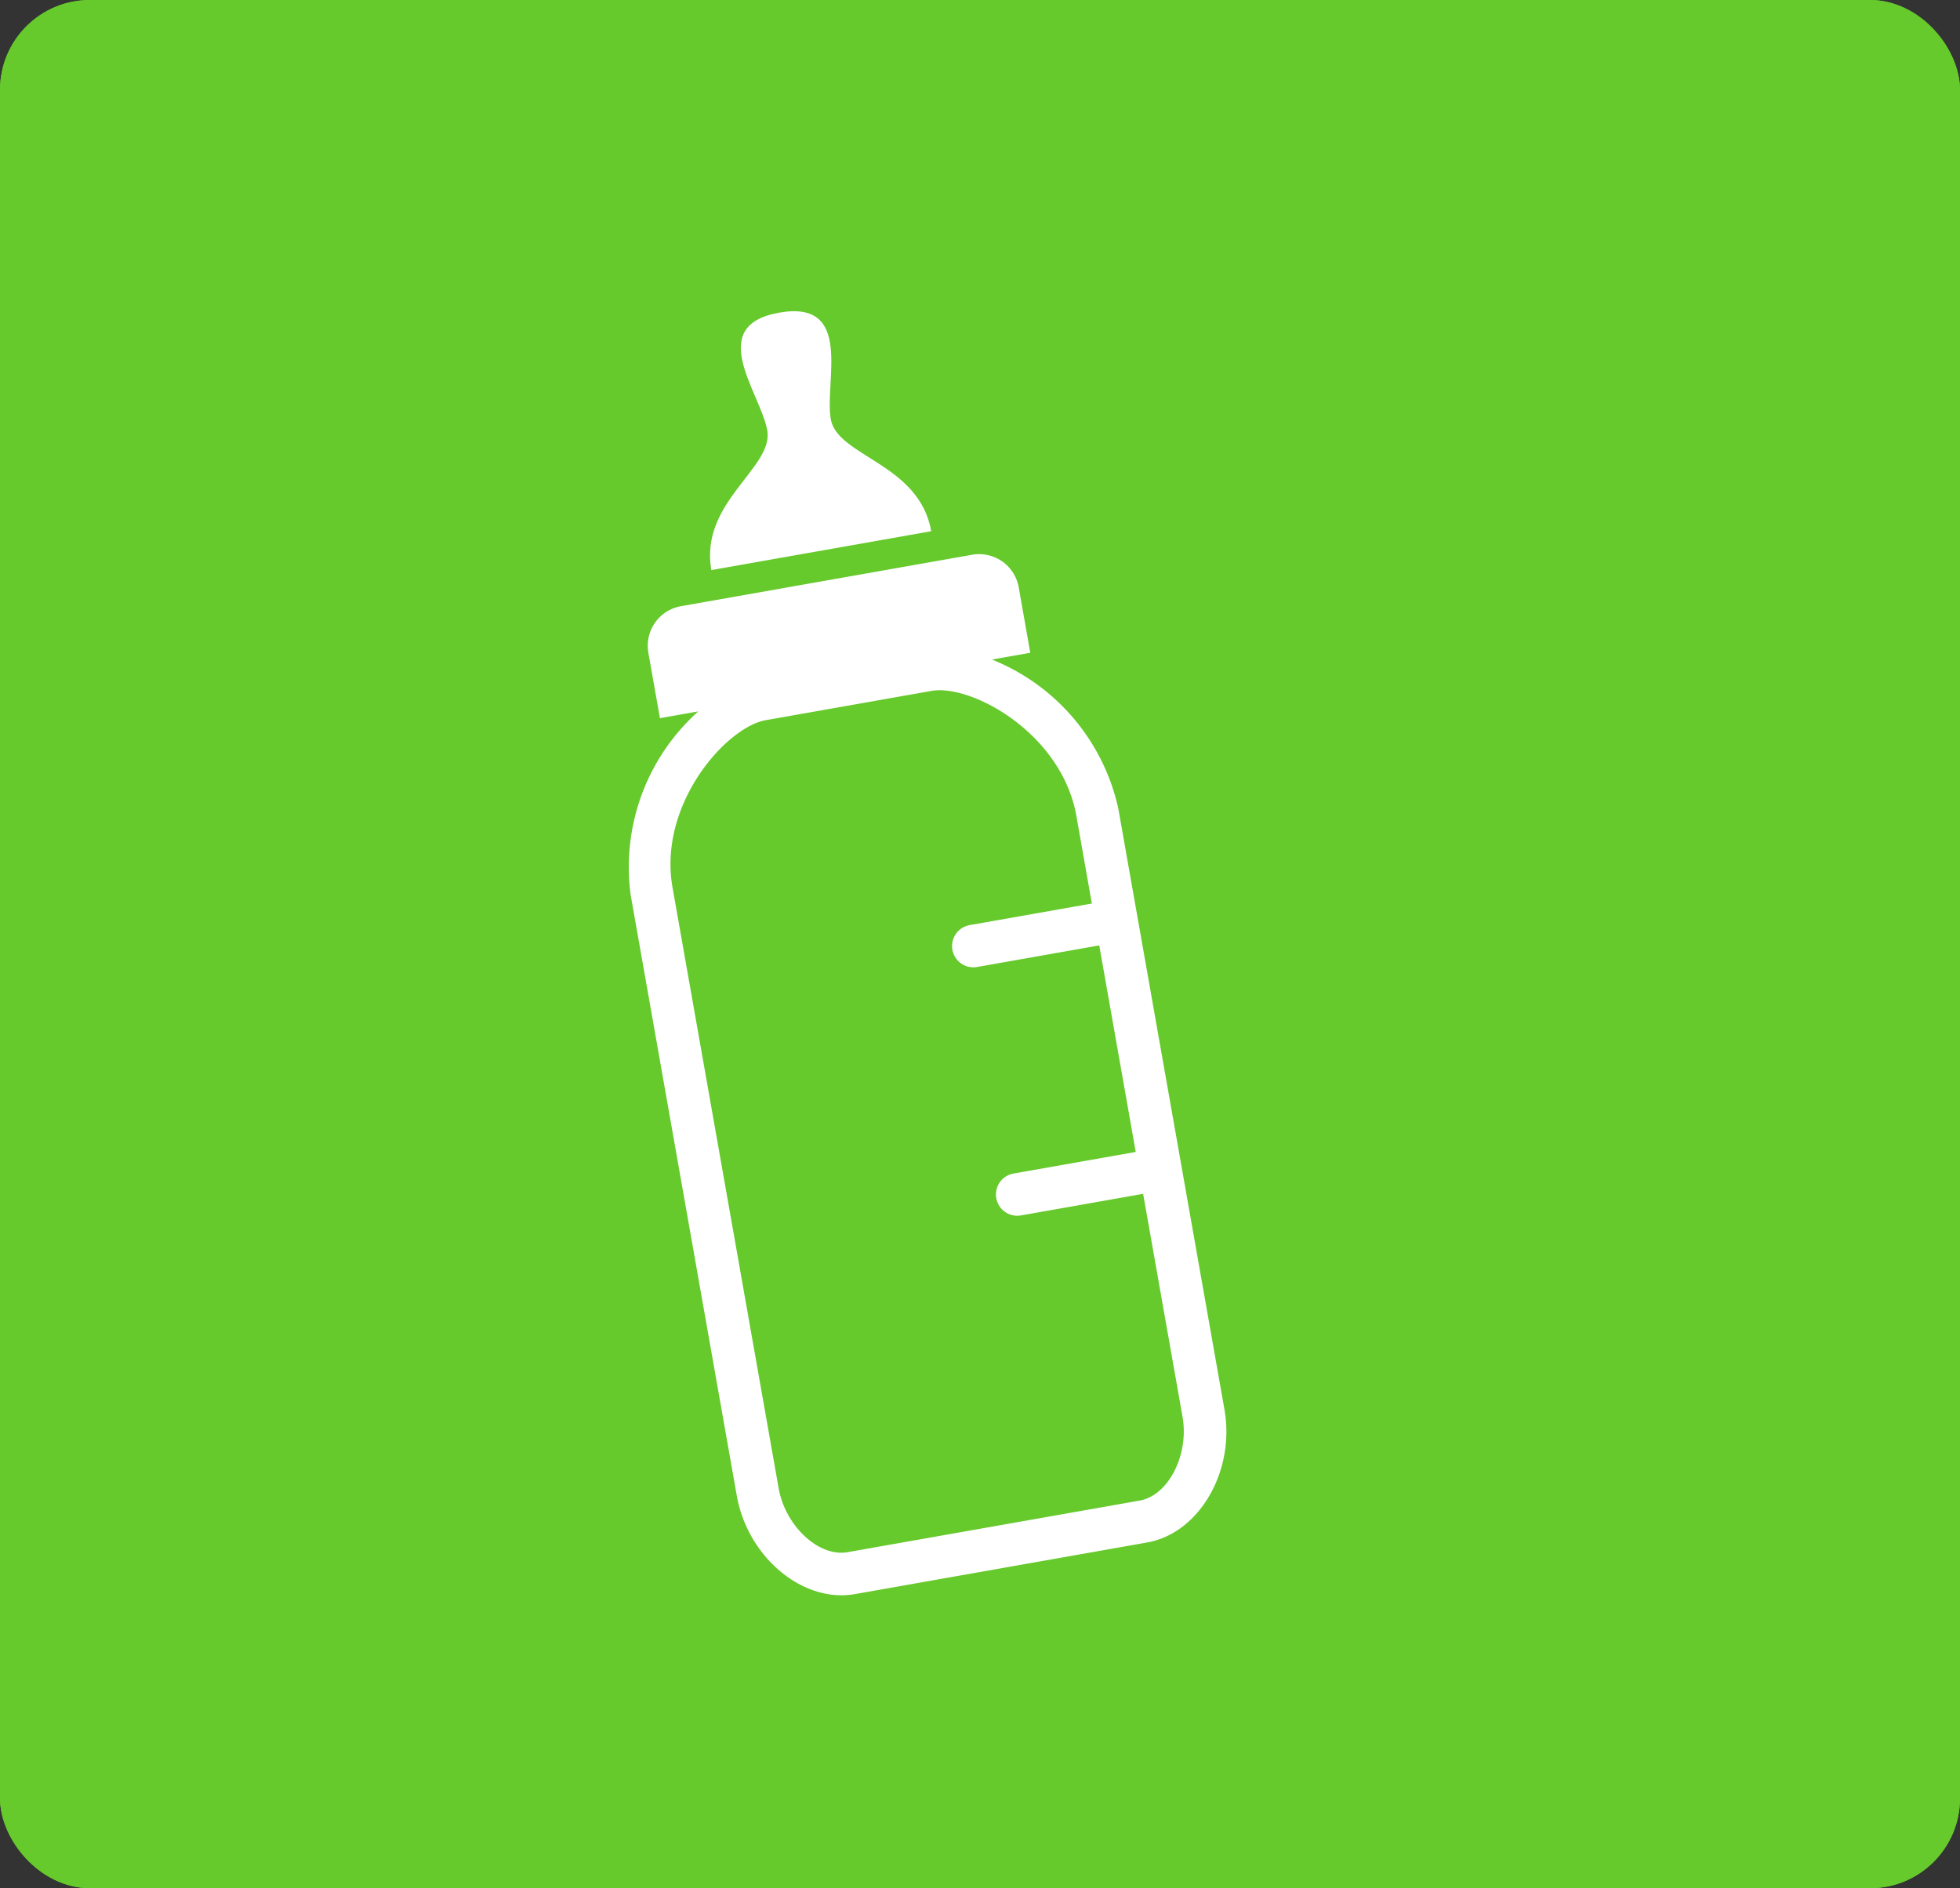 <svg xmlns="http://www.w3.org/2000/svg" width="109" height="105" viewBox="0 0 109 105">
  <rect x="0" y="0" width="109" height="105" fill="#333333" stroke="none"/>
  <g id="product_baby" transform="translate(-978 -3067)">
    <g id="長方形_22829" data-name="長方形 22829" transform="translate(978 3067)" fill="#66c92c" stroke="#66c92c" stroke-width="2">
      <rect width="109" height="105" rx="5" stroke="none"/>
      <rect x="1" y="1" width="107" height="103" rx="4" fill="none"/>
    </g>
    <g id="グループ_49" data-name="グループ 49" transform="matrix(0.985, -0.174, 0.174, 0.985, 1007.776, 3086.781)">
      <path id="パス_51" data-name="パス 51" d="M8,6.333C8,4.223,10.43,0,6.208,0S4.414,4.223,4.414,6.333,0,9.6,0,13.436H12.416C12.416,9.6,8,8.445,8,6.333Z" transform="translate(7.558 0)" fill="#fff"/>
      <path id="パス_52" data-name="パス 52" d="M22.056,5.928h2.165V2.234A2.234,2.234,0,0,0,21.987,0H5.544A2.234,2.234,0,0,0,3.311,2.234V5.928H5.476A11.618,11.618,0,0,0,0,15.314V49.231c0,3.482,2.578,6.537,5.517,6.537h16.5c2.939,0,5.517-3.055,5.517-6.537V15.314A11.616,11.616,0,0,0,22.056,5.928Zm3.112,43.3c0,2.145-1.533,4.173-3.154,4.173H5.517c-1.62,0-3.153-2.028-3.153-4.173V15.314c0-4.685,4.481-8.253,6.722-8.253h9.358c2.242,0,6.723,3.568,6.723,8.253v4.938h-6.9a1.182,1.182,0,0,0,0,2.365h6.9V34.277h-6.9a1.182,1.182,0,0,0,0,2.365h6.9Z" transform="translate(0 15.12)" fill="#fff"/>
    </g>
  </g>
</svg>
